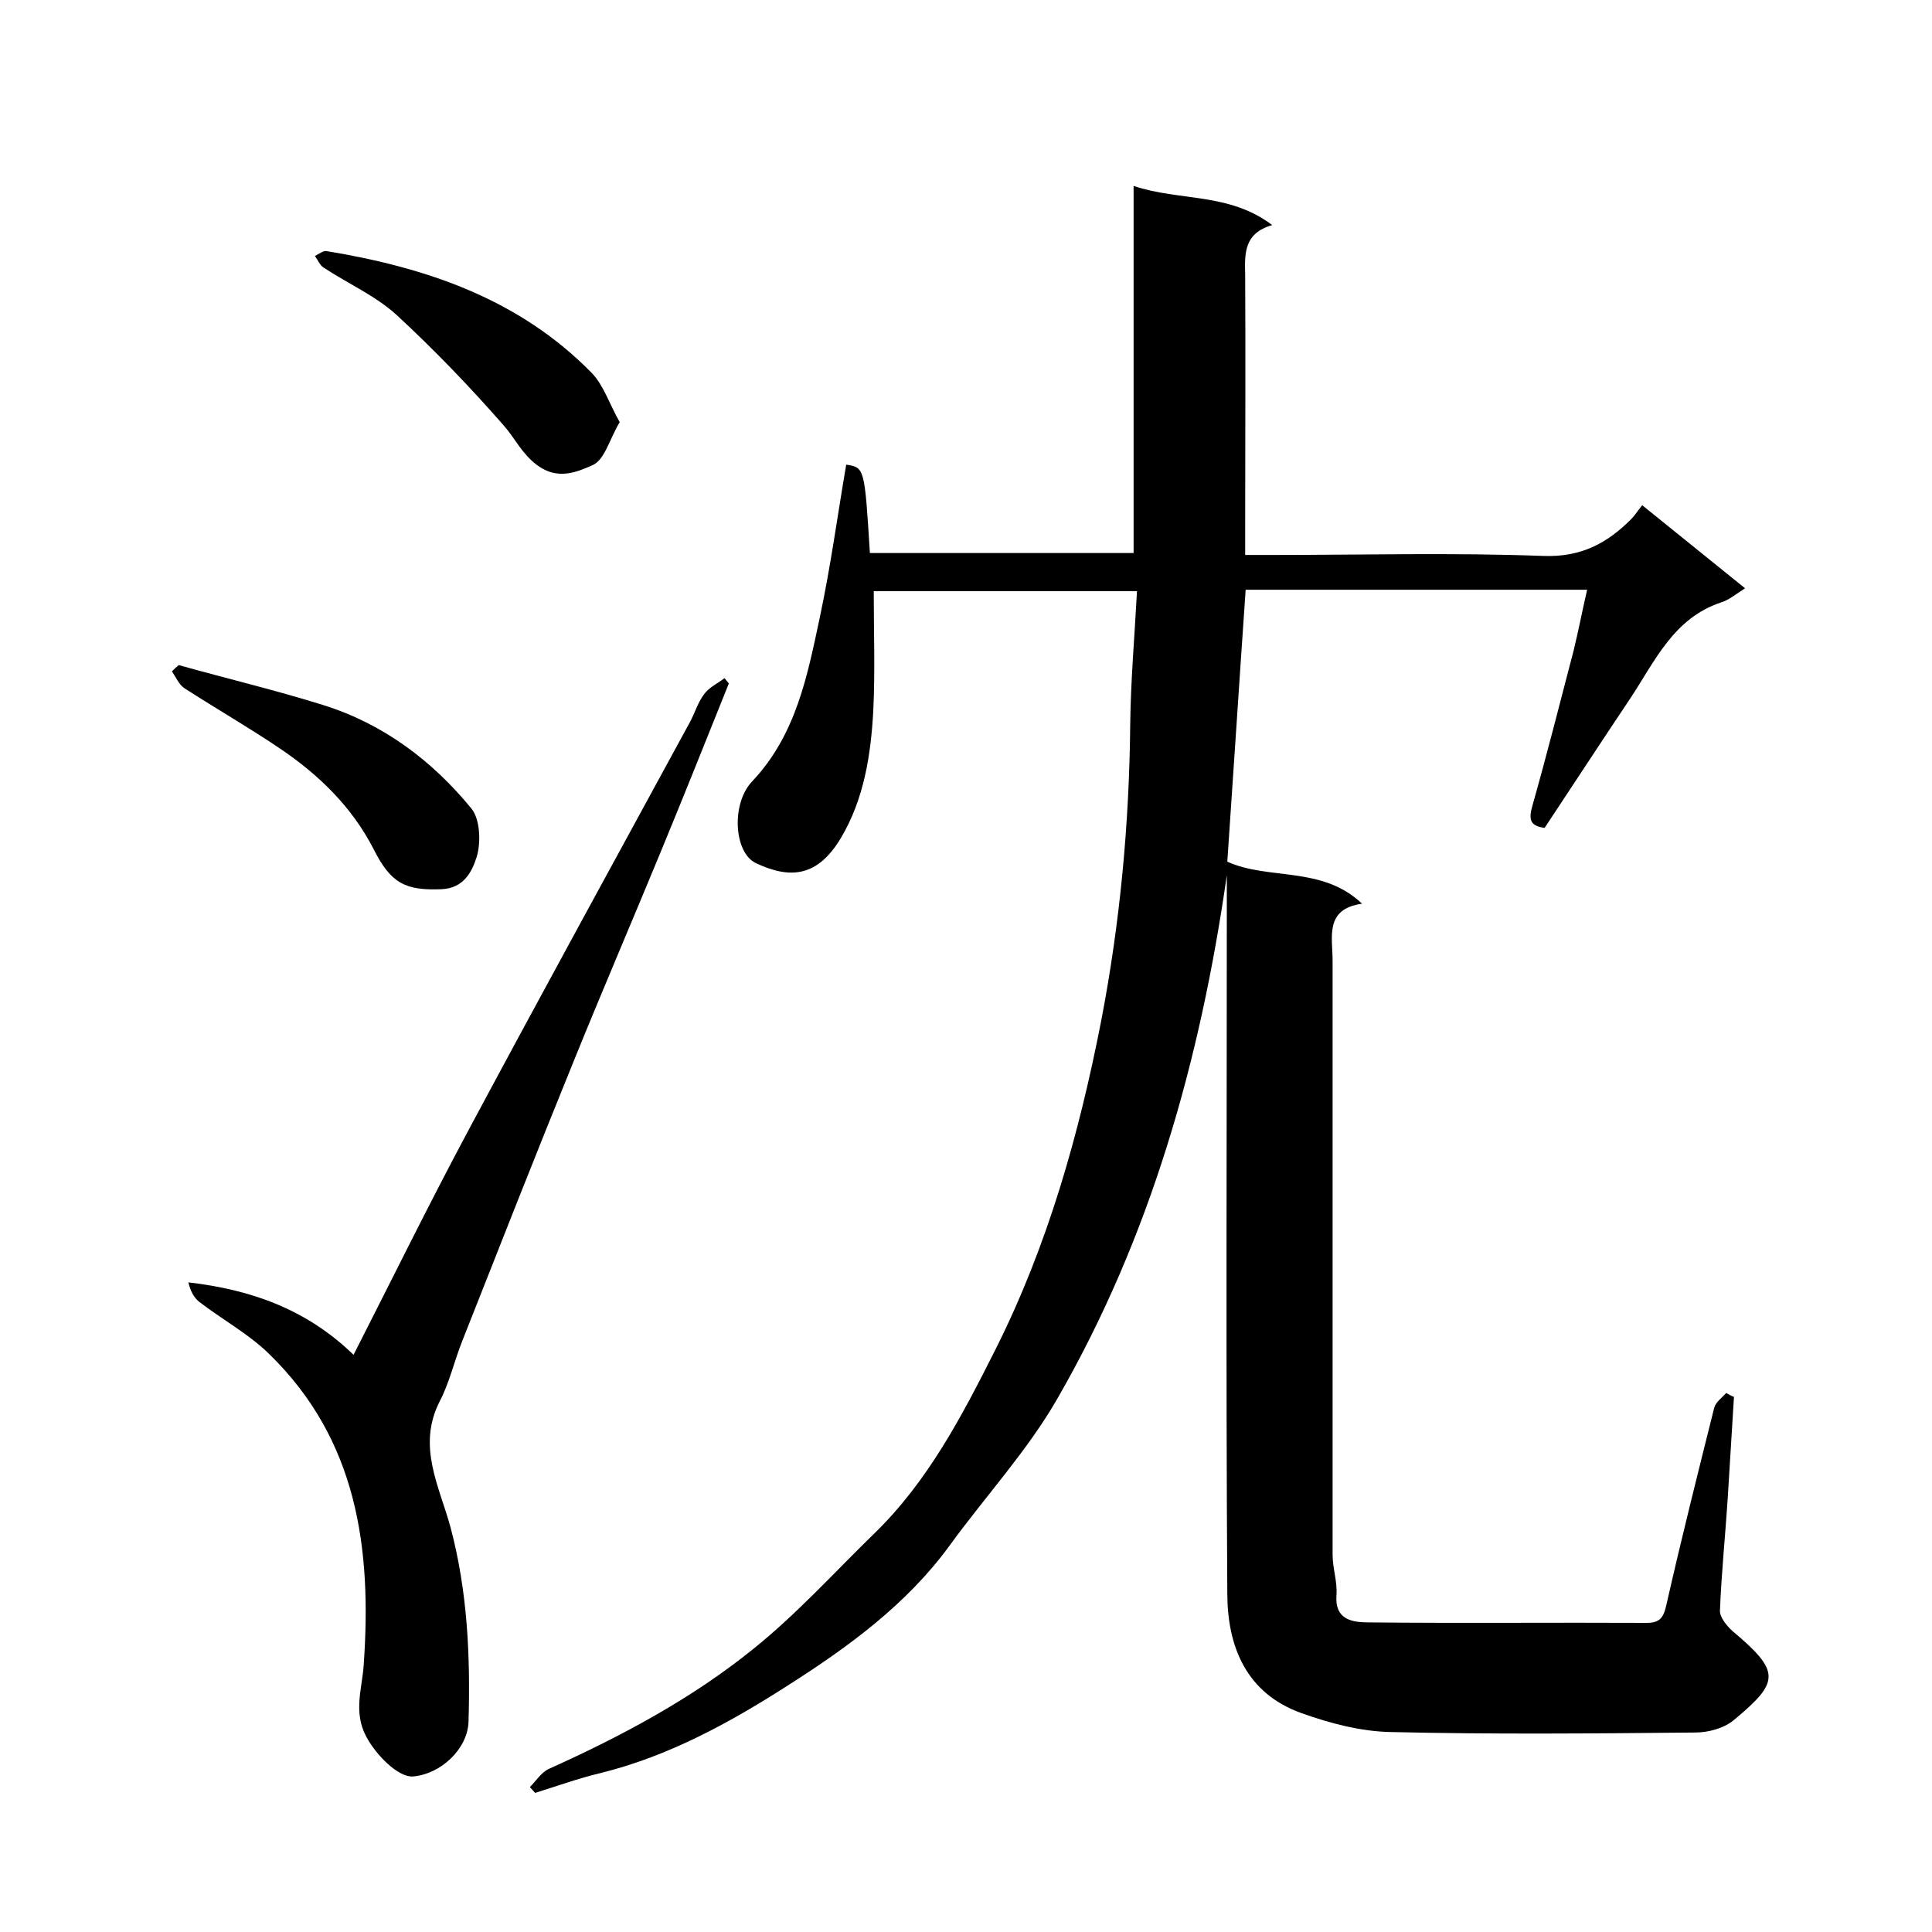 <svg enable-background="new 0 0 400 400" viewBox="0 0 400 400" xmlns="http://www.w3.org/2000/svg"><path d="m254 181.2c-5.5 38.4-15.8 74.9-35.1 108.4-6.2 10.8-14.9 20.2-22.3 30.4-8.9 12.2-21 21-33.4 28.9-12 7.7-24.7 14.7-38.9 18.2-4.6 1.1-9 2.7-13.5 4.1-.4-.4-.7-.8-1.1-1.2 1.3-1.3 2.4-3.1 4-3.8 15.1-6.8 29.7-14.6 42.5-25 8.8-7.1 16.5-15.6 24.6-23.5 11.3-10.9 18.4-24.6 25.3-38.3 10.8-21.5 17.3-44.5 21.9-68.1 3.9-20.3 5.8-40.7 6-61.3.1-9.1.9-18.1 1.4-27.6-18.4 0-36.2 0-54.5 0 0 8.3.3 16.6-.1 24.8-.5 9.1-1.9 18.2-6.7 26.3-4.8 8-10.4 8.6-17.6 5.2-4.5-2.1-5.2-12.2-.8-16.9 9.2-9.7 11.5-22.1 14.1-34.3 2.2-10.4 3.6-20.8 5.4-31.3 3.8.6 3.8.6 4.9 18.3h54.6c0-25.1 0-50.1 0-76 9.6 3.2 19.7 1.3 28.7 8.1-5.9 1.7-5.7 5.9-5.6 10.3.1 17.3 0 34.7 0 52v6h5.7c18.7 0 37.3-.5 56 .2 7.8.3 13.2-2.6 18.2-7.6.8-.8 1.4-1.8 2.3-2.9 7.3 5.9 14.1 11.4 21.3 17.2-1.9 1.2-3.3 2.4-4.9 2.9-10 3.3-13.8 12.3-19 20.1-5.9 8.8-11.7 17.7-17.6 26.6-3.2-.4-3.3-1.9-2.5-4.7 3-10.6 5.7-21.3 8.5-32 1-4.1 1.8-8.3 2.8-12.6-23.5 0-46.8 0-70.7 0-1.3 18.7-2.5 37.4-3.8 56.3 8.6 3.9 19.6.8 27.9 8.7-7.8 1.1-6.1 6.9-6.1 11.8v123c0 2.8 1 5.5.8 8.3-.4 5.2 3.3 5.7 6.7 5.7 19.2.2 38.3 0 57.5.1 2.7 0 3.5-1 4.1-3.7 3.1-13.7 6.5-27.2 9.9-40.8.3-1.2 1.6-2.1 2.5-3.1.5.3 1 .6 1.6.8-.4 7-.9 14.1-1.3 21.1-.5 7.7-1.3 15.4-1.6 23.1-.1 1.4 1.4 3.2 2.6 4.3 10 8.4 9.8 10.5.3 18.4-2 1.7-5.3 2.6-8 2.6-21 .2-42 .4-63-.1-6.2-.1-12.6-1.8-18.5-3.9-11.5-4.1-15.4-13.8-15.4-24.9-.3-47.8-.1-95.7-.1-143.5 0-1.5 0-3.3 0-5.1z"/><path d="m73.2 280.5c8.1-15.9 15.7-31.4 23.9-46.7 15.1-28.2 30.5-56.3 45.8-84.4 1-1.9 1.6-4 2.9-5.7 1-1.4 2.8-2.2 4.2-3.3.3.4.6.7.9 1.1-4.7 11.7-9.4 23.5-14.2 35.1-5.9 14.3-12 28.5-17.8 42.8-7.9 19.4-15.6 39-23.3 58.5-1.6 4.1-2.6 8.5-4.6 12.3-4.7 9.3 0 17.6 2.3 26.1 3.5 13.2 4.1 26.6 3.7 40.2-.2 5.6-5.7 10.8-11.5 11.3-3.1.2-7.7-4.5-9.7-8.3-2.7-5.1-.8-10-.5-14.8 1.7-24.1-1.3-46.6-19.6-64.4-4.3-4.2-9.7-7.1-14.5-10.8-1.1-.9-1.8-2.3-2.2-4 12.9 1.5 24.4 5.5 34.2 15z"/><path d="m37 137.7c10 2.8 20.1 5.2 30 8.3 12.4 3.9 22.5 11.5 30.6 21.4 1.8 2.2 2 7 1.1 10-.9 2.8-2.5 6.5-7.3 6.7-7.5.3-10.5-1.2-14.1-8.4-4.5-8.7-11.3-15.3-19.3-20.7-6.5-4.4-13.3-8.3-19.8-12.5-1.1-.7-1.8-2.3-2.6-3.5.4-.4.9-.9 1.4-1.3z"/><path d="m128.3 87.4c-2.1 3.5-3.1 7.8-5.6 8.9-3.2 1.4-7.2 3.2-11.5 0-3.2-2.4-4.6-5.6-6.9-8.2-7-8-14.4-15.7-22.2-22.9-4.4-4-10.1-6.5-15.1-9.8-.8-.5-1.2-1.6-1.8-2.4.8-.4 1.8-1.2 2.5-1 20.6 3.4 39.8 9.9 54.8 25.2 2.5 2.6 3.7 6.5 5.8 10.2z"/></svg>
